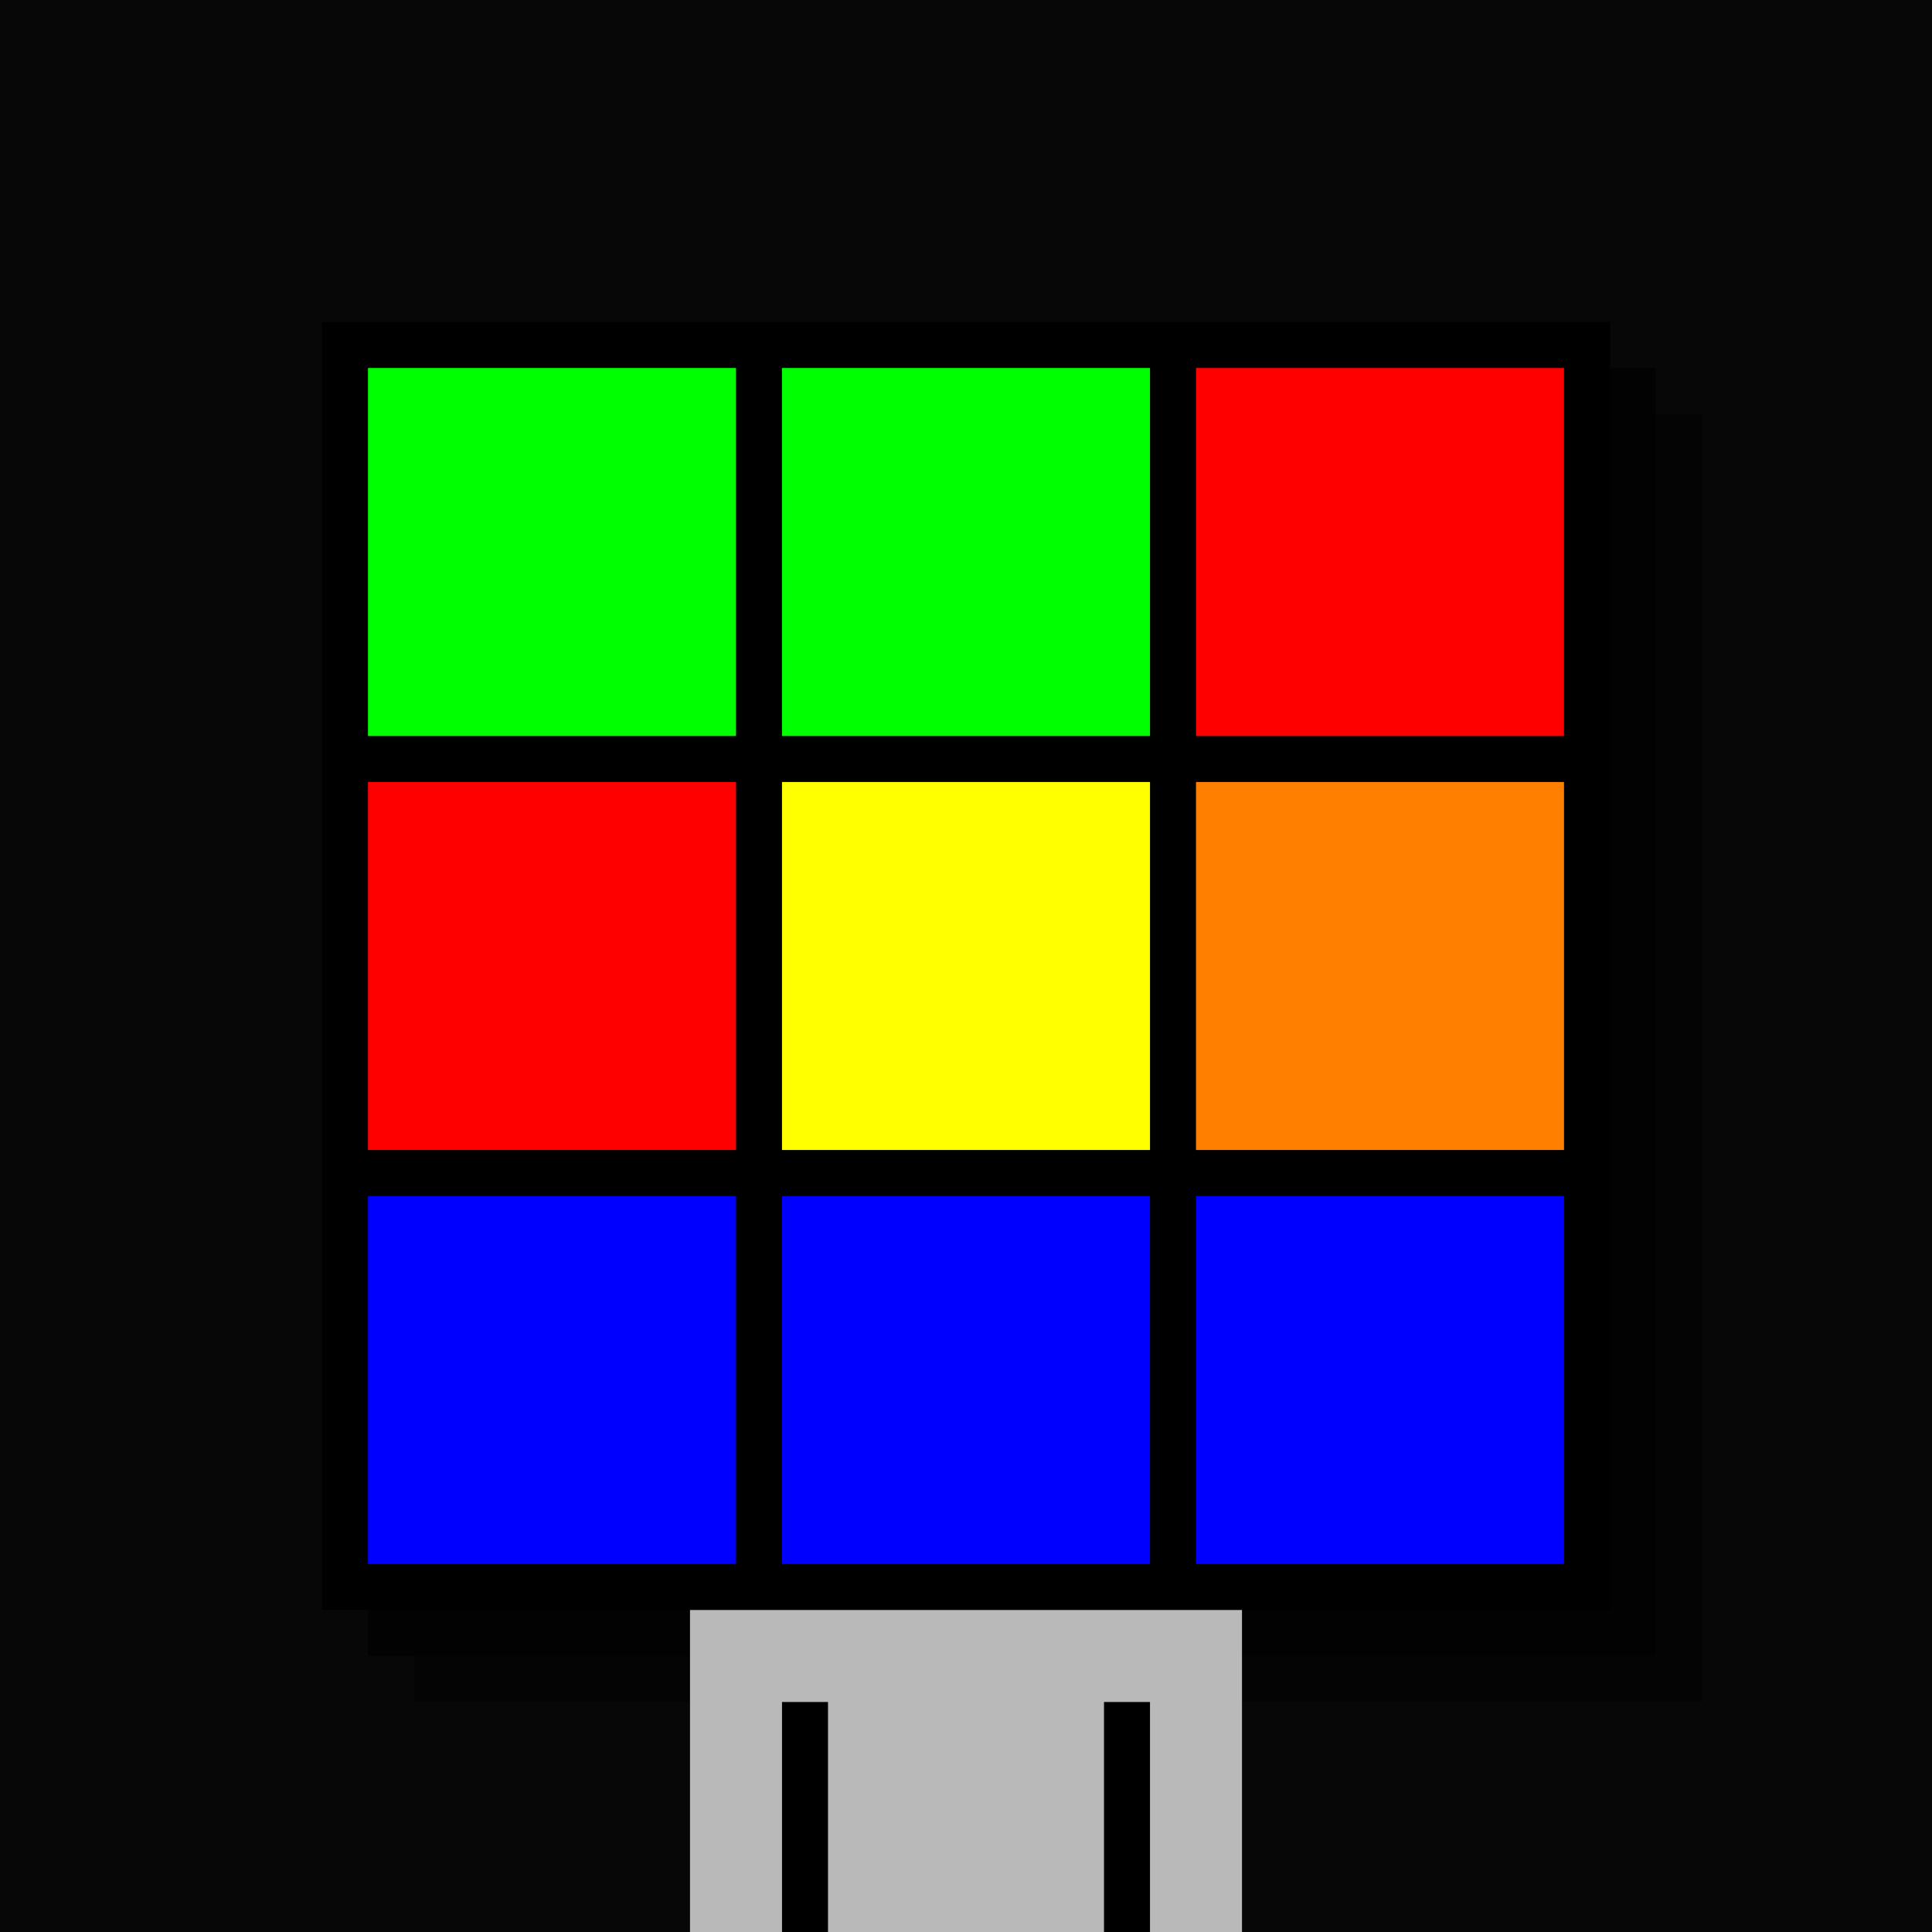 <svg xmlns="http://www.w3.org/2000/svg" width="420" height="420"><rect width="420" height="420" x="0" y="0" fill="rgb(7,7,7)" /><rect width="280" height="280" x="90" y="90" fill="rgb(4,4,4)" /><rect width="280" height="280" x="80" y="80" fill="rgb(2,2,2)" /><rect width="280" height="280" x="70" y="70" fill="#000000" /><rect width="120" height="70" x="150" y="350" fill="rgb(185,185,185)" /><rect width="10" height="50" x="170" y="370" fill="#000000" /><rect width="10" height="50" x="240" y="370" fill="#000000" /><rect width="80" height="80" x="80" y="80" fill="#00ff00" /><rect width="80" height="80" x="170" y="80" fill="#00ff00" /><rect width="80" height="80" x="260" y="80" fill="#ff0000" /><rect width="80" height="80" x="80" y="170" fill="#ff0000" /><rect width="80" height="80" x="170" y="170" fill="#ffff00" /><rect width="80" height="80" x="260" y="170" fill="#ff8000" /><rect width="80" height="80" x="80" y="260" fill="#0000ff" /><rect width="80" height="80" x="170" y="260" fill="#0000ff" /><rect width="80" height="80" x="260" y="260" fill="#0000ff" /></svg>